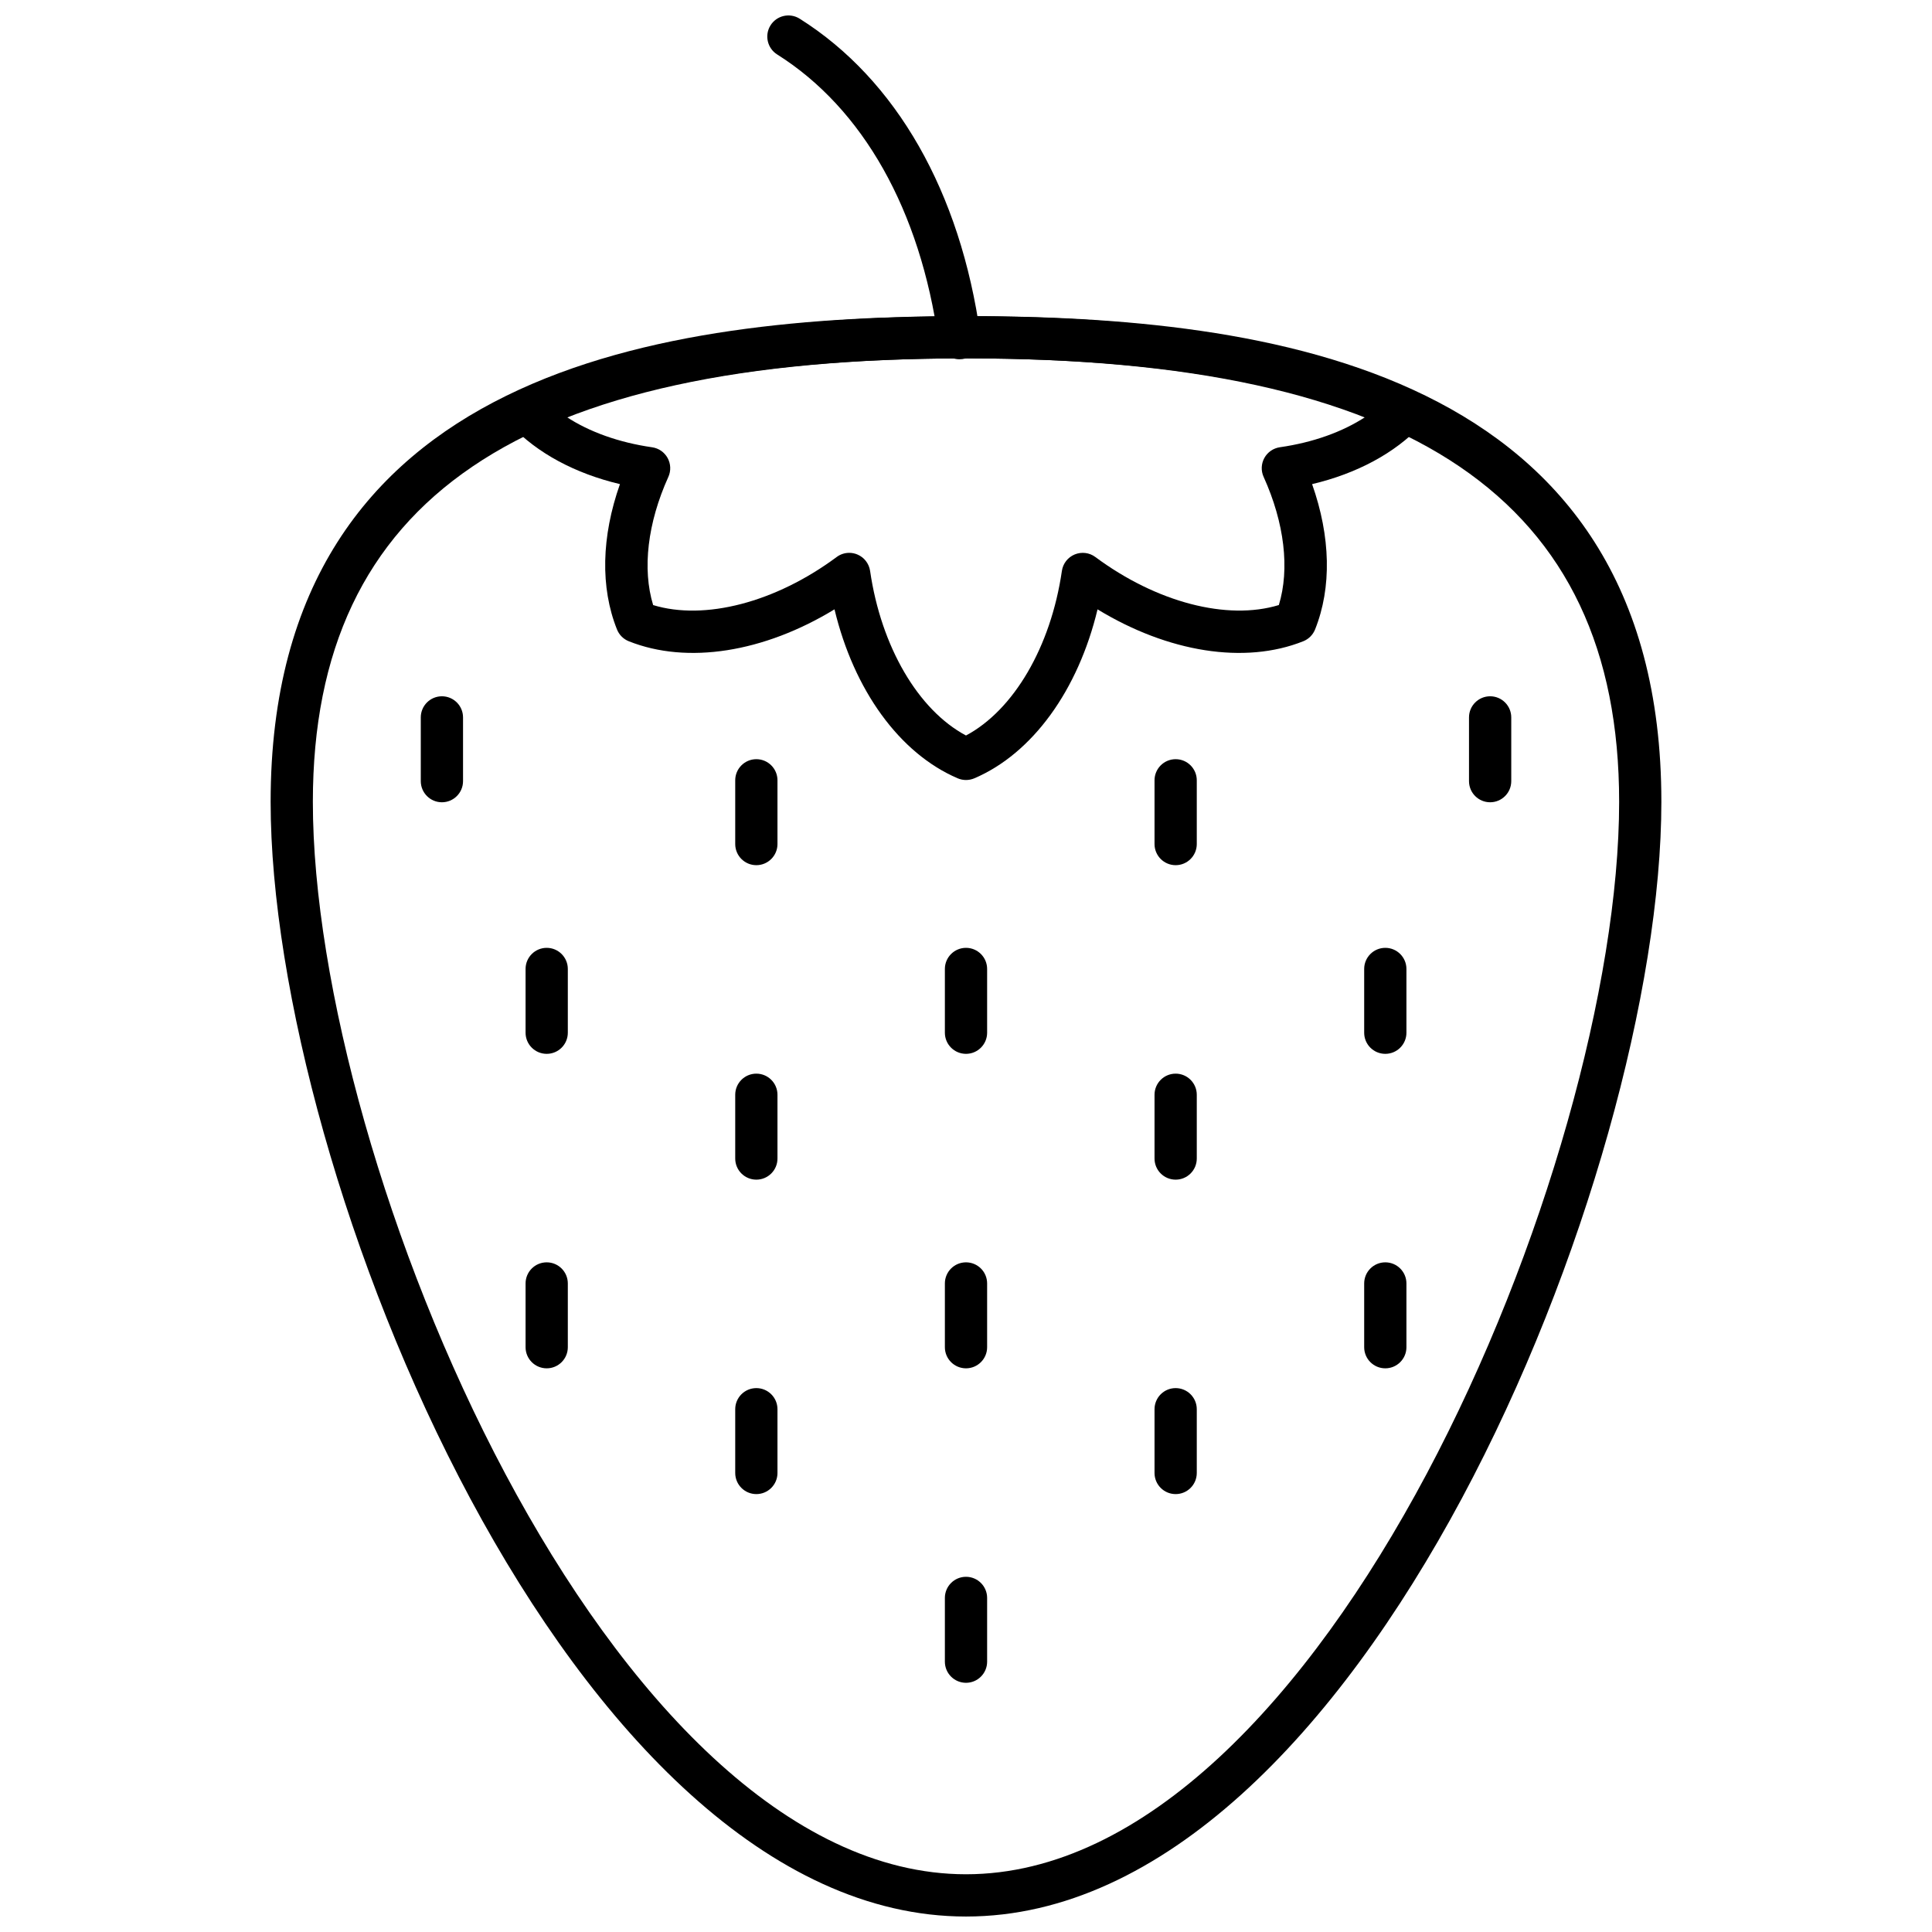 <?xml version="1.0" encoding="UTF-8"?>
<!-- Uploaded to: ICON Repo, www.svgrepo.com, Generator: ICON Repo Mixer Tools -->
<svg width="800px" height="800px" version="1.1" viewBox="144 144 512 512" xmlns="http://www.w3.org/2000/svg">
 <defs>
  <clipPath id="b">
   <path d="m215 227h370v424.9h-370z"/>
  </clipPath>
  <clipPath id="a">
   <path d="m347 148.09h57v91.906h-57z"/>
  </clipPath>
 </defs>
 <g clip-path="url(#b)">
  <path d="m400 651.9c-104.61 0-184.28-196.88-184.28-295.4 0-115.38 105.17-128.72 184.28-128.72s184.28 13.344 184.28 128.72c0 98.523-79.668 295.4-184.28 295.4zm0-412.93c-118.09 0-173.09 37.344-173.09 117.53-0.004 96.035 78.363 284.2 173.09 284.2s173.09-188.17 173.09-284.2c0-80.184-55-117.53-173.09-117.53z"/>
 </g>
 <path d="m400 350.71c-0.75 0-1.5-0.152-2.207-0.453-15.449-6.621-27.512-23.395-32.641-44.777-18.691 11.391-38.988 14.66-54.527 8.453-1.422-0.57-2.547-1.695-3.117-3.125-4.438-11.105-4.133-24.582 0.785-38.512-11.852-2.805-21.926-8.211-28.84-15.562-1.23-1.309-1.758-3.137-1.418-4.898 0.34-1.762 1.512-3.258 3.141-4.016 29.059-13.484 67.93-20.039 118.83-20.039 50.902 0 89.77 6.555 118.83 20.039 1.629 0.754 2.801 2.25 3.141 4.019 0.348 1.762-0.184 3.59-1.418 4.898-6.914 7.352-16.988 12.758-28.84 15.562 4.922 13.934 5.227 27.406 0.789 38.512-0.57 1.422-1.695 2.551-3.125 3.125-15.527 6.203-35.836 2.934-54.523-8.453-5.133 21.391-17.195 38.156-32.648 44.777-0.715 0.297-1.465 0.449-2.215 0.449zm-30.953-60.203c0.727 0 1.457 0.141 2.148 0.43 1.82 0.754 3.106 2.414 3.391 4.367 2.918 20.109 12.77 36.879 25.41 43.609 12.641-6.731 22.492-23.5 25.414-43.609 0.281-1.953 1.566-3.609 3.387-4.367 1.82-0.75 3.902-0.504 5.481 0.676 16.227 12.047 34.965 16.895 48.629 12.73 2.918-9.551 1.496-21.758-4.035-33.969-0.727-1.602-0.656-3.453 0.191-5 0.844-1.539 2.375-2.598 4.109-2.848 8.801-1.266 16.602-4.059 22.711-8.062-26.613-10.414-61.387-15.488-105.88-15.488s-79.266 5.078-105.89 15.496c6.106 4.004 13.906 6.797 22.703 8.062 1.746 0.246 3.262 1.305 4.113 2.848 0.844 1.547 0.918 3.398 0.191 5-5.523 12.207-6.945 24.422-4.031 33.969 13.629 4.16 32.391-0.684 48.625-12.73 0.98-0.738 2.156-1.113 3.336-1.113zm118.25 18.223h0.055z"/>
 <g clip-path="url(#a)">
  <path d="m398.26 239.21c-2.75 0-5.144-2.027-5.535-4.824-4.82-34.652-20.012-61.629-42.77-75.957-2.613-1.645-3.402-5.106-1.754-7.719 1.648-2.617 5.102-3.402 7.723-1.754 25.598 16.117 42.605 45.91 47.891 83.891 0.426 3.062-1.707 5.891-4.773 6.312-0.258 0.035-0.523 0.051-0.781 0.051z"/>
 </g>
 <path d="m400 423.28c-3.09 0-5.598-2.504-5.598-5.598v-16.895c0-3.09 2.508-5.598 5.598-5.598s5.598 2.508 5.598 5.598v16.895c0 3.094-2.508 5.598-5.598 5.598z"/>
 <path d="m400 506.62c-3.09 0-5.598-2.504-5.598-5.598v-16.891c0-3.094 2.508-5.598 5.598-5.598s5.598 2.504 5.598 5.598v16.891c0 3.094-2.508 5.598-5.598 5.598z"/>
 <path d="m400 589.96c-3.09 0-5.598-2.504-5.598-5.598v-16.895c0-3.094 2.508-5.598 5.598-5.598s5.598 2.504 5.598 5.598v16.895c0 3.09-2.508 5.598-5.598 5.598z"/>
 <path d="m455.56 373.28c-3.094 0-5.598-2.508-5.598-5.598v-16.891c0-3.09 2.504-5.598 5.598-5.598s5.598 2.508 5.598 5.598v16.891c0 3.09-2.504 5.598-5.598 5.598z"/>
 <path d="m455.56 456.62c-3.094 0-5.598-2.504-5.598-5.598v-16.895c0-3.094 2.504-5.598 5.598-5.598s5.598 2.504 5.598 5.598v16.895c0 3.094-2.504 5.598-5.598 5.598z"/>
 <path d="m455.56 539.95c-3.094 0-5.598-2.504-5.598-5.598v-16.891c0-3.094 2.504-5.598 5.598-5.598s5.598 2.504 5.598 5.598v16.891c0 3.094-2.504 5.598-5.598 5.598z"/>
 <path d="m344.44 373.28c-3.09 0-5.598-2.508-5.598-5.598v-16.891c0-3.09 2.508-5.598 5.598-5.598s5.598 2.508 5.598 5.598v16.891c0 3.09-2.508 5.598-5.598 5.598z"/>
 <path d="m344.44 456.62c-3.09 0-5.598-2.504-5.598-5.598v-16.895c0-3.094 2.508-5.598 5.598-5.598s5.598 2.504 5.598 5.598v16.895c0 3.094-2.508 5.598-5.598 5.598z"/>
 <path d="m344.44 539.95c-3.09 0-5.598-2.504-5.598-5.598v-16.891c0-3.094 2.508-5.598 5.598-5.598s5.598 2.504 5.598 5.598v16.891c0 3.094-2.508 5.598-5.598 5.598z"/>
 <path d="m511.12 423.28c-3.094 0-5.598-2.504-5.598-5.598v-16.895c0-3.09 2.504-5.598 5.598-5.598s5.598 2.508 5.598 5.598v16.895c0 3.094-2.508 5.598-5.598 5.598z"/>
 <path d="m511.12 506.62c-3.094 0-5.598-2.504-5.598-5.598v-16.891c0-3.094 2.504-5.598 5.598-5.598s5.598 2.504 5.598 5.598v16.891c0 3.094-2.508 5.598-5.598 5.598z"/>
 <path d="m288.88 423.28c-3.09 0-5.598-2.504-5.598-5.598v-16.895c0-3.09 2.508-5.598 5.598-5.598s5.598 2.508 5.598 5.598v16.895c0 3.094-2.5 5.598-5.598 5.598z"/>
 <path d="m288.88 506.62c-3.09 0-5.598-2.504-5.598-5.598v-16.891c0-3.094 2.508-5.598 5.598-5.598s5.598 2.504 5.598 5.598v16.891c0 3.094-2.5 5.598-5.598 5.598z"/>
 <path d="m261.11 356.61c-3.09 0-5.598-2.508-5.598-5.598v-16.891c0-3.09 2.508-5.598 5.598-5.598 3.09 0 5.598 2.508 5.598 5.598v16.891c0 3.09-2.508 5.598-5.598 5.598z"/>
 <path d="m538.9 356.61c-3.094 0-5.598-2.508-5.598-5.598v-16.891c0-3.09 2.504-5.598 5.598-5.598s5.598 2.508 5.598 5.598v16.891c0 3.09-2.508 5.598-5.598 5.598z"/>
</svg>